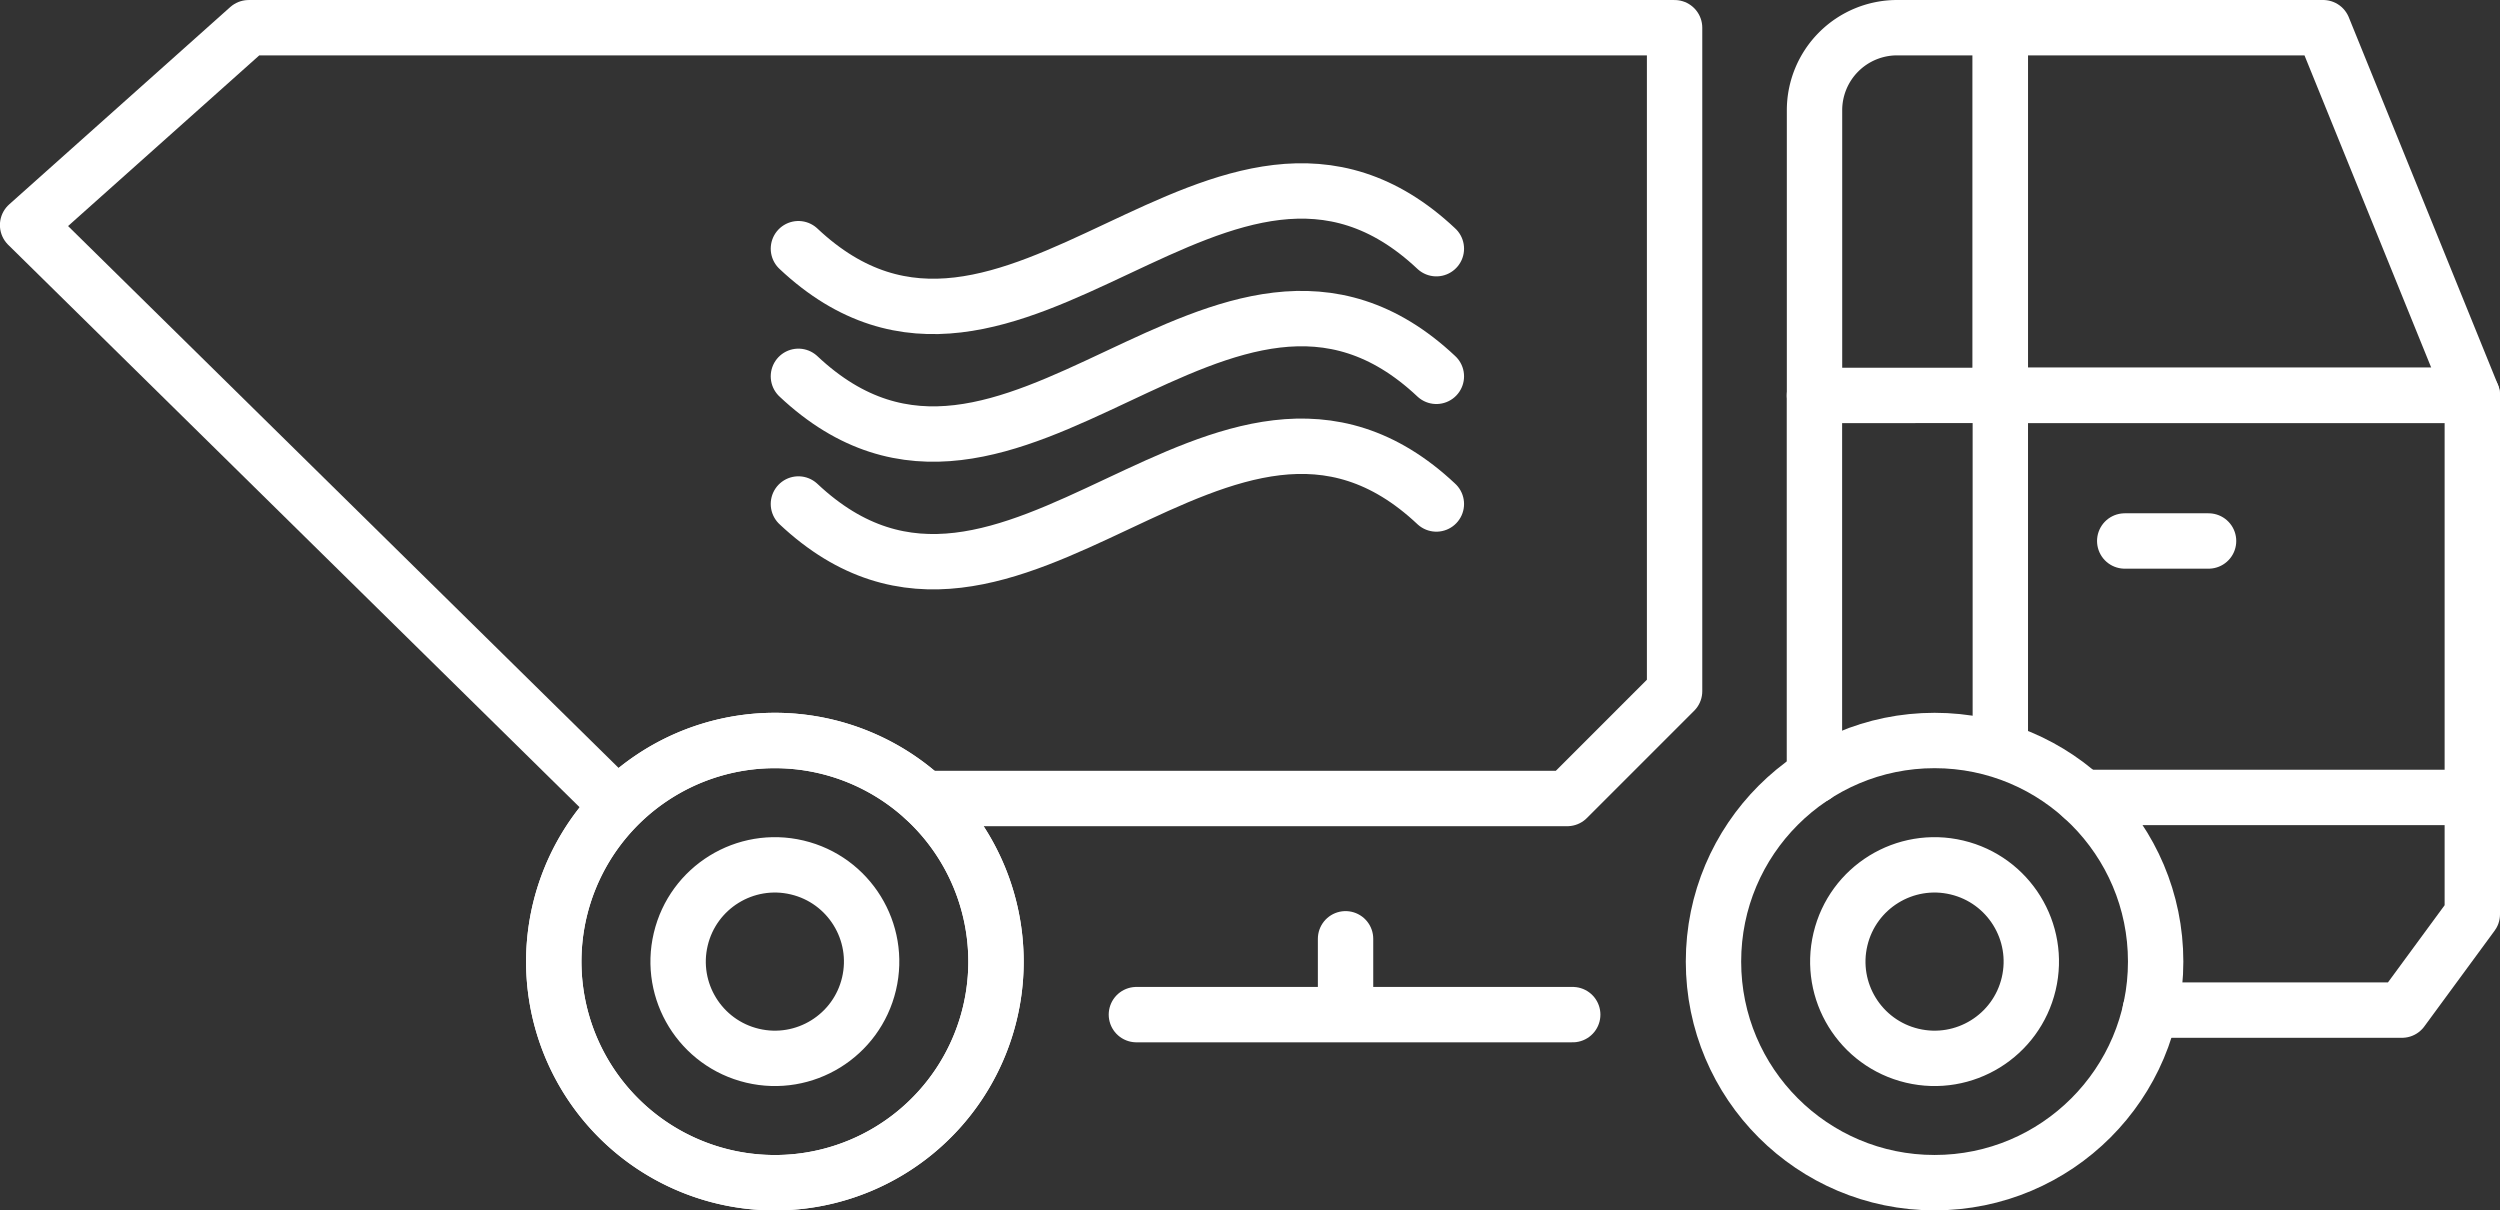 <svg xmlns="http://www.w3.org/2000/svg" width="90.294" height="43.715" viewBox="0 0 90.294 43.715"><rect x="0" y="0" width="90.294" height="43.715" fill="#333333" stroke="none"/><defs><style>.a{fill:none;stroke:#FFFFFF;stroke-linecap:round;stroke-linejoin:round;stroke-width:2px;}</style></defs><g transform="translate(-625.553 -903.847)"><path class="a" d="M658.932,932.687h23.227l3.876-3.876V904.848h-51.5l-7.985,7.128,21.042,20.711"/><line class="a" y1="13.749" transform="translate(691.086 918.127)"/><path class="a" d="M697.8,918.127v-13.28h-3.728a2.983,2.983,0,0,0-2.983,2.983v10.3Z"/><line class="a" y2="2.72" transform="translate(674.151 937.754)"/><line class="a" x2="15.759" transform="translate(666.597 940.493)"/><path class="a" d="M700.775,932.649h14.072V918.127H697.8v12.79"/><path class="a" d="M709.459,904.847H697.8v13.28h17.049Z"/><path class="a" d="M714.847,932.649v4.22l-2.541,3.461h-9.09"/><circle class="a" cx="7.985" cy="7.985" r="7.985" transform="translate(687.44 930.592)"/><circle class="a" cx="3.494" cy="3.494" r="3.494" transform="translate(691.219 941.172) rotate(-76.668)"/><line class="a" x2="3.028" transform="translate(702.293 923.386)"/><path class="a" d="M661.526,938.577a7.986,7.986,0,1,1-7.986-7.985A7.986,7.986,0,0,1,661.526,938.577Z"/><path class="a" d="M661.526,938.577a7.986,7.986,0,1,1-7.986-7.985A7.986,7.986,0,0,1,661.526,938.577Z"/><circle class="a" cx="3.494" cy="3.494" r="3.494" transform="translate(649.334 941.172) rotate(-76.668)"/><path class="a" d="M654.39,912.829c7.68,7.224,15.36-7.224,23.041,0"/><path class="a" d="M654.39,917.439c7.68,7.224,15.36-7.224,23.041,0"/><path class="a" d="M654.39,922.05c7.68,7.223,15.36-7.224,23.041,0"/></g></svg>